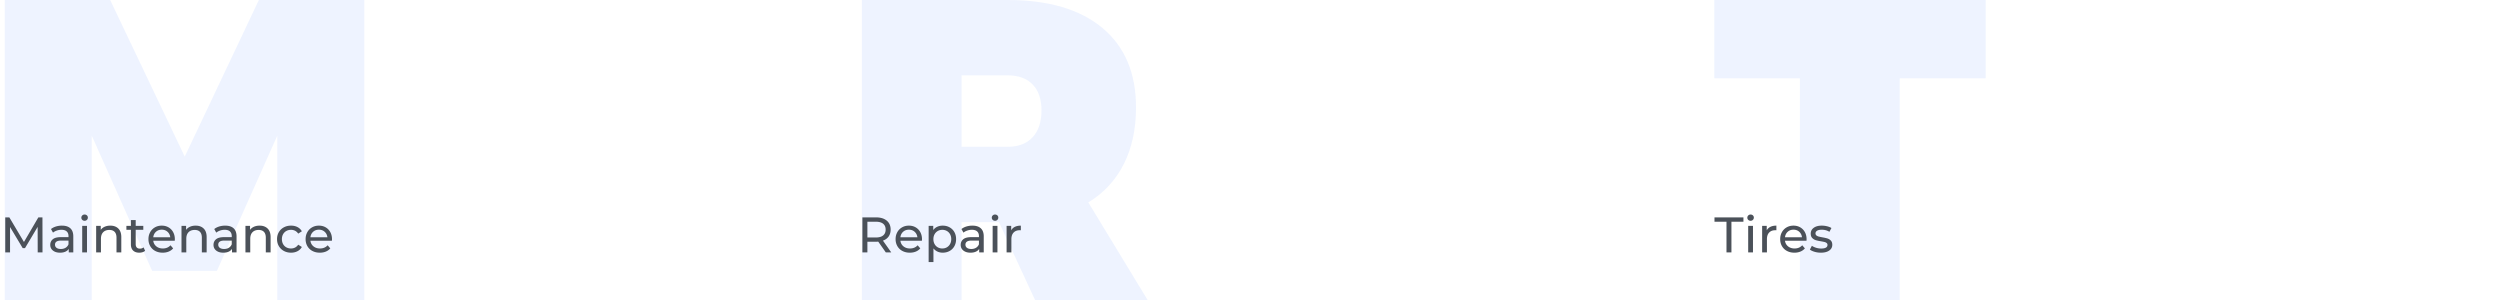 <svg xmlns="http://www.w3.org/2000/svg" width="1050" height="126"><g fill="none" fill-rule="evenodd"><path fill="#8CB3FF" fill-opacity=".15" d="M720 0h114v32.893h-36.133V126h-41.915V32.893H720z"/><path fill="#4B5159" d="M725.124 93.127h-5.04V91.3h12.159v1.827h-5.04V106h-2.079V93.127zm9.114 1.743h2.016V106h-2.016V94.87zm.032-2.52a1.24 1.24 0 0 1-.389-.924c0-.364.13-.675.389-.934.259-.26.584-.389.976-.389s.717.122.977.368c.259.245.388.549.388.913 0 .378-.13.696-.388.956a1.324 1.324 0 0 1-.977.388c-.392 0-.717-.126-.976-.378zm9.313 2.919c.686-.336 1.519-.504 2.499-.504v1.953a3.936 3.936 0 0 0-.462-.021c-1.092 0-1.95.325-2.572.977-.624.65-.935 1.578-.935 2.782V106h-2.016V94.87h1.932v1.869a3.44 3.44 0 0 1 1.554-1.47zm15.141 5.838h-9.03c.126.98.556 1.767 1.292 2.362.735.596 1.648.893 2.74.893 1.33 0 2.401-.448 3.213-1.344l1.113 1.302a4.875 4.875 0 0 1-1.88 1.344c-.749.308-1.585.462-2.509.462-1.176 0-2.219-.241-3.129-.725a5.167 5.167 0 0 1-2.11-2.026c-.498-.868-.746-1.848-.746-2.94 0-1.078.241-2.051.725-2.919a5.19 5.19 0 0 1 1.995-2.026c.847-.484 1.802-.725 2.866-.725s2.012.241 2.846.725a5.088 5.088 0 0 1 1.953 2.026c.469.868.703 1.862.703 2.982 0 .154-.014.357-.042.609zm-7.885-3.759c-.652.588-1.033 1.358-1.145 2.31h7.14c-.112-.938-.493-1.704-1.144-2.3-.652-.595-1.46-.892-2.426-.892-.966 0-1.774.294-2.425.882zm11.287 8.41c-.84-.245-1.498-.556-1.974-.934l.84-1.596c.49.35 1.085.63 1.785.84.7.21 1.407.315 2.121.315 1.764 0 2.646-.504 2.646-1.512 0-.336-.119-.602-.357-.798a2.26 2.26 0 0 0-.892-.43 20.476 20.476 0 0 0-1.523-.305c-.896-.14-1.627-.301-2.195-.483a3.382 3.382 0 0 1-1.459-.924c-.406-.434-.609-1.043-.609-1.827 0-1.008.42-1.816 1.26-2.425.84-.61 1.967-.914 3.381-.914.742 0 1.484.091 2.226.273.742.182 1.351.427 1.827.735l-.861 1.596c-.91-.588-1.981-.882-3.213-.882-.854 0-1.505.14-1.953.42-.448.28-.672.651-.672 1.113 0 .364.126.651.378.861.252.21.563.364.934.462.372.098.893.21 1.565.336.896.154 1.62.318 2.173.493a3.246 3.246 0 0 1 1.418.893c.392.42.588 1.008.588 1.764 0 1.008-.43 1.81-1.292 2.405-.86.595-2.033.892-3.517.892-.91 0-1.785-.122-2.625-.368z"/><path fill="#8CB3FF" fill-opacity=".15" d="M434.722 126l-15.158-32.713h-15.7V126H362V0h61.173c17.203 0 30.496 3.924 39.88 11.773 9.383 7.849 14.075 18.963 14.075 33.343 0 9.107-1.714 17.045-5.143 23.816-3.429 6.77-8.391 12.132-14.887 16.087L482 126h-47.278zm-30.857-64.348h19.308c4.571 0 8.09-1.348 10.556-4.044 2.467-2.696 3.7-6.441 3.7-11.234 0-4.674-1.233-8.298-3.7-10.875-2.466-2.576-5.985-3.864-10.556-3.864h-19.308v30.017z"/><path fill="#4B5159" d="M372.033 106l-3.171-4.515c-.392.028-.7.042-.924.042h-3.633V106h-2.1V91.3h5.733c1.904 0 3.402.455 4.494 1.365 1.092.91 1.638 2.163 1.638 3.759 0 1.134-.28 2.1-.84 2.898-.56.798-1.358 1.379-2.394 1.743l3.486 4.935h-2.289zm-1.113-7.119c.7-.574 1.05-1.393 1.05-2.457 0-1.064-.35-1.88-1.05-2.447-.7-.567-1.715-.85-3.045-.85h-3.57v6.615h3.57c1.33 0 2.345-.287 3.045-.861zm16.275 2.226h-9.03c.126.98.556 1.767 1.291 2.362.736.596 1.649.893 2.741.893 1.33 0 2.401-.448 3.213-1.344l1.113 1.302a4.875 4.875 0 0 1-1.88 1.344c-.749.308-1.585.462-2.509.462-1.176 0-2.219-.241-3.129-.725a5.167 5.167 0 0 1-2.11-2.026c-.498-.868-.746-1.848-.746-2.94 0-1.078.241-2.051.724-2.919a5.19 5.19 0 0 1 1.995-2.026c.848-.484 1.803-.725 2.867-.725s2.012.241 2.845.725a5.088 5.088 0 0 1 1.953 2.026c.47.868.704 1.862.704 2.982 0 .154-.014.357-.042.609zm-7.886-3.759c-.65.588-1.032 1.358-1.144 2.31h7.14c-.112-.938-.493-1.704-1.145-2.3-.65-.595-1.459-.892-2.425-.892-.966 0-1.774.294-2.425.882zm19.52-1.869a5.135 5.135 0 0 1 2.005 1.995c.484.854.725 1.841.725 2.961 0 1.12-.241 2.11-.725 2.971a5.116 5.116 0 0 1-2.005 2.006c-.854.476-1.82.714-2.898.714-.798 0-1.53-.154-2.194-.462a4.564 4.564 0 0 1-1.691-1.344v5.754h-2.016V94.87h1.932v1.764a4.28 4.28 0 0 1 1.701-1.397c.686-.315 1.442-.472 2.268-.472 1.078 0 2.044.238 2.898.714zm-1.145 8.39a3.556 3.556 0 0 0 1.344-1.386c.33-.596.494-1.278.494-2.048s-.164-1.452-.493-2.047a3.482 3.482 0 0 0-1.344-1.376c-.568-.322-1.208-.483-1.922-.483-.7 0-1.333.164-1.9.493a3.575 3.575 0 0 0-1.344 1.376c-.33.588-.494 1.267-.494 2.037s.161 1.452.483 2.047c.322.596.77 1.057 1.344 1.386a3.774 3.774 0 0 0 1.911.494c.714 0 1.354-.164 1.922-.493zm14.26-7.97c.819.756 1.228 1.883 1.228 3.381V106h-1.911v-1.47c-.336.518-.815.913-1.439 1.186-.623.274-1.361.41-2.215.41-1.246 0-2.243-.301-2.993-.903-.749-.602-1.123-1.393-1.123-2.373 0-.98.357-1.767 1.071-2.362.714-.596 1.848-.893 3.402-.893h3.192v-.399c0-.868-.252-1.533-.756-1.995-.504-.462-1.246-.693-2.226-.693-.658 0-1.302.108-1.932.326-.63.217-1.162.507-1.596.871l-.84-1.512c.574-.462 1.26-.815 2.058-1.06a8.611 8.611 0 0 1 2.541-.368c1.54 0 2.72.378 3.538 1.134zm-2.006 8.159a2.95 2.95 0 0 0 1.218-1.46v-1.554h-3.108c-1.708 0-2.562.574-2.562 1.722 0 .56.217 1.001.651 1.323.434.322 1.036.483 1.806.483s1.435-.171 1.995-.514zm6.972-9.188h2.016V106h-2.016V94.87zm.032-2.52a1.24 1.24 0 0 1-.389-.924c0-.364.13-.675.389-.934.259-.26.584-.389.976-.389s.717.122.977.368c.259.245.388.549.388.913 0 .378-.13.696-.389.956a1.324 1.324 0 0 1-.976.388c-.392 0-.717-.126-.977-.378zm9.313 2.919c.686-.336 1.519-.504 2.499-.504v1.953a3.936 3.936 0 0 0-.462-.021c-1.092 0-1.95.325-2.572.977-.624.65-.935 1.578-.935 2.782V106h-2.016V94.87h1.932v1.869a3.44 3.44 0 0 1 1.554-1.47z"/><path fill="#8CB3FF" fill-opacity=".15" d="M2 0h44.274L77.59 65.786 108.726 0H153v126h-36.535V56.979l-25.377 56.798H63.912L38.535 56.979V126H2z"/><path fill="#4B5159" d="M15.834 106l-.021-10.71-5.313 8.925h-.966l-5.313-8.862V106H2.205V91.3h1.722l6.132 10.332L16.107 91.3h1.722l.021 14.7h-2.016zm13.724-10.101c.819.756 1.228 1.883 1.228 3.381V106h-1.911v-1.47c-.336.518-.815.913-1.439 1.186-.623.274-1.361.41-2.215.41-1.246 0-2.243-.301-2.992-.903-.75-.602-1.124-1.393-1.124-2.373 0-.98.357-1.767 1.071-2.362.714-.596 1.848-.893 3.402-.893h3.192v-.399c0-.868-.252-1.533-.756-1.995-.504-.462-1.246-.693-2.226-.693-.658 0-1.302.108-1.932.326-.63.217-1.162.507-1.596.871l-.84-1.512c.574-.462 1.26-.815 2.058-1.06a8.611 8.611 0 0 1 2.541-.368c1.54 0 2.72.378 3.539 1.134zm-2.006 8.159a2.95 2.95 0 0 0 1.218-1.46v-1.554h-3.108c-1.708 0-2.562.574-2.562 1.722 0 .56.217 1.001.651 1.323.434.322 1.036.483 1.806.483s1.435-.171 1.995-.514zm6.972-9.188h2.016V106h-2.016V94.87zm.032-2.52a1.24 1.24 0 0 1-.389-.924c0-.364.13-.675.389-.934.259-.26.584-.389.976-.389s.717.122.977.368c.259.245.388.549.388.913 0 .378-.13.696-.389.956a1.324 1.324 0 0 1-.976.388c-.392 0-.717-.126-.976-.378zm15.14 3.644c.834.819 1.25 2.019 1.25 3.601V106H48.93v-6.174c0-1.078-.259-1.89-.777-2.436s-1.26-.819-2.226-.819c-1.092 0-1.953.318-2.583.956-.63.637-.945 1.55-.945 2.74V106h-2.016V94.87h1.932v1.68c.406-.574.955-1.015 1.649-1.323.693-.308 1.48-.462 2.362-.462 1.414 0 2.537.41 3.37 1.228zm11.246 9.355a3.008 3.008 0 0 1-1.092.578 4.56 4.56 0 0 1-1.344.199c-1.12 0-1.988-.301-2.604-.903-.616-.602-.924-1.463-.924-2.583v-6.111h-1.89V94.87h1.89v-2.436h2.016v2.436h3.192v1.659h-3.192v6.027c0 .602.15 1.064.452 1.386.3.322.731.483 1.291.483.616 0 1.141-.175 1.575-.525l.63 1.449zm12.453-4.242h-9.03c.126.98.556 1.767 1.291 2.362.736.596 1.649.893 2.741.893 1.33 0 2.401-.448 3.213-1.344l1.113 1.302a4.875 4.875 0 0 1-1.88 1.344c-.749.308-1.585.462-2.509.462-1.176 0-2.219-.241-3.129-.725a5.167 5.167 0 0 1-2.11-2.026c-.498-.868-.746-1.848-.746-2.94 0-1.078.241-2.051.725-2.919a5.19 5.19 0 0 1 1.995-2.026c.847-.484 1.802-.725 2.866-.725s2.012.241 2.846.725a5.088 5.088 0 0 1 1.953 2.026c.469.868.703 1.862.703 2.982 0 .154-.014.357-.042.609zm-7.885-3.759c-.652.588-1.033 1.358-1.145 2.31h7.14c-.112-.938-.493-1.704-1.144-2.3-.652-.595-1.46-.892-2.426-.892-.966 0-1.774.294-2.425.882zm20.033-1.355c.834.82 1.25 2.02 1.25 3.602V106h-2.016v-6.174c0-1.078-.259-1.89-.777-2.436s-1.26-.819-2.226-.819c-1.092 0-1.953.318-2.583.956-.63.637-.945 1.55-.945 2.74V106H76.23V94.87h1.932v1.68c.406-.574.955-1.015 1.648-1.323.694-.308 1.481-.462 2.363-.462 1.414 0 2.537.41 3.37 1.228zm12.58-.094c.819.756 1.228 1.883 1.228 3.381V106H97.44v-1.47c-.336.518-.815.913-1.439 1.186-.623.274-1.361.41-2.215.41-1.246 0-2.243-.301-2.993-.903-.749-.602-1.123-1.393-1.123-2.373 0-.98.357-1.767 1.071-2.362.714-.596 1.848-.893 3.402-.893h3.192v-.399c0-.868-.252-1.533-.756-1.995-.504-.462-1.246-.693-2.226-.693-.658 0-1.302.108-1.932.326-.63.217-1.162.507-1.596.871l-.84-1.512c.574-.462 1.26-.815 2.058-1.06a8.611 8.611 0 0 1 2.541-.368c1.54 0 2.72.378 3.538 1.134zm-2.006 8.159a2.95 2.95 0 0 0 1.218-1.46v-1.554h-3.108c-1.708 0-2.562.574-2.562 1.722 0 .56.217 1.001.651 1.323.434.322 1.036.483 1.806.483s1.435-.171 1.995-.514zm16.285-8.065c.834.82 1.25 2.02 1.25 3.602V106h-2.016v-6.174c0-1.078-.259-1.89-.777-2.436s-1.26-.819-2.226-.819c-1.092 0-1.953.318-2.583.956-.63.637-.945 1.55-.945 2.74V106h-2.016V94.87h1.932v1.68c.406-.574.955-1.015 1.648-1.323.694-.308 1.481-.462 2.363-.462 1.414 0 2.537.41 3.37 1.228zm6.805 9.398a5.385 5.385 0 0 1-2.09-2.026c-.504-.862-.756-1.838-.756-2.93s.252-2.068.756-2.93a5.311 5.311 0 0 1 2.09-2.015c.889-.484 1.9-.725 3.034-.725 1.008 0 1.907.203 2.698.609a4.338 4.338 0 0 1 1.838 1.764l-1.533.987a3.425 3.425 0 0 0-1.302-1.197 3.714 3.714 0 0 0-1.722-.399c-.728 0-1.382.161-1.963.483a3.442 3.442 0 0 0-1.366 1.376c-.329.595-.493 1.277-.493 2.047 0 .784.164 1.473.493 2.069a3.442 3.442 0 0 0 1.365 1.375c.582.322 1.236.483 1.964.483.63 0 1.204-.133 1.722-.399a3.425 3.425 0 0 0 1.302-1.197l1.533.966a4.403 4.403 0 0 1-1.838 1.775c-.79.413-1.69.619-2.698.619-1.134 0-2.145-.245-3.034-.735zm20.191-4.284h-9.03c.126.98.556 1.767 1.292 2.362.735.596 1.648.893 2.74.893 1.33 0 2.401-.448 3.213-1.344l1.113 1.302a4.875 4.875 0 0 1-1.88 1.344c-.749.308-1.585.462-2.509.462-1.176 0-2.219-.241-3.129-.725a5.167 5.167 0 0 1-2.11-2.026c-.498-.868-.746-1.848-.746-2.94 0-1.078.241-2.051.725-2.919a5.19 5.19 0 0 1 1.994-2.026c.848-.484 1.803-.725 2.867-.725s2.012.241 2.846.725a5.088 5.088 0 0 1 1.953 2.026c.469.868.703 1.862.703 2.982 0 .154-.014.357-.042.609zm-7.886-3.759c-.65.588-1.032 1.358-1.144 2.31h7.14c-.112-.938-.493-1.704-1.145-2.3-.65-.595-1.459-.892-2.425-.892-.966 0-1.774.294-2.425.882z"/></g></svg>